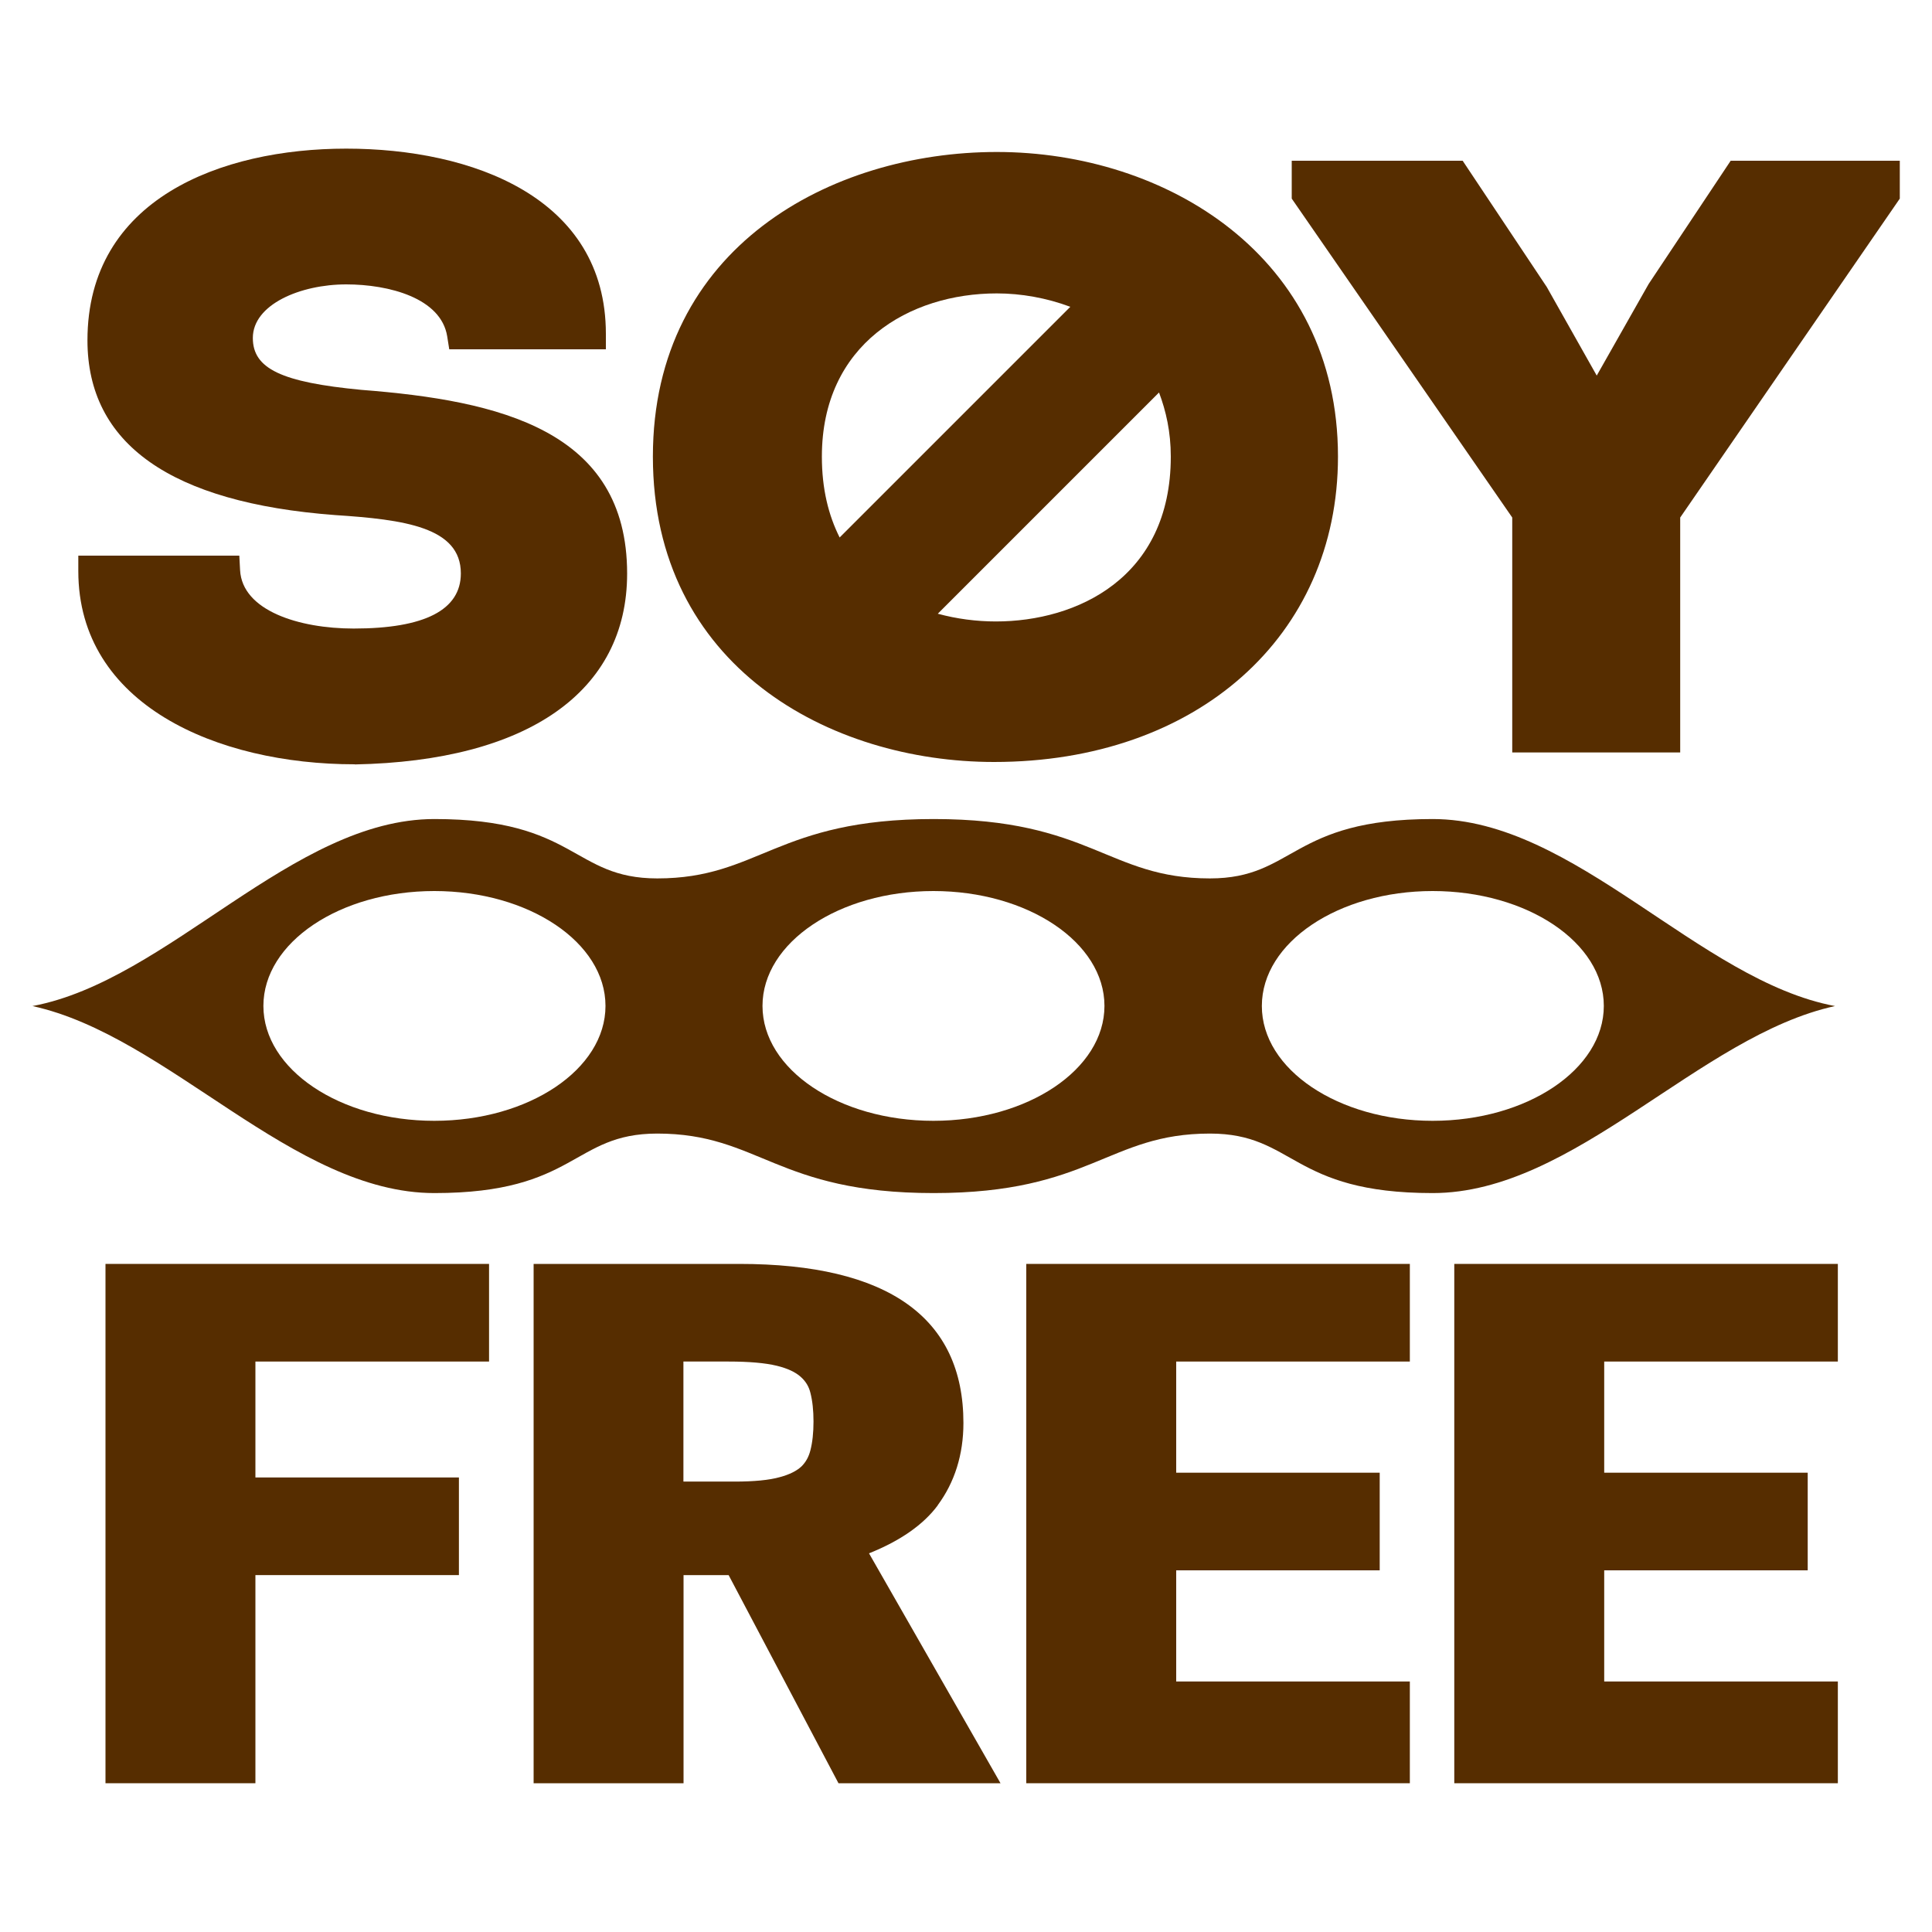 <?xml version="1.0" encoding="UTF-8"?>
<svg id="Layer_1" data-name="Layer 1" xmlns="http://www.w3.org/2000/svg" version="1.1" viewBox="0 0 150 150">
  <defs>
    <style>
      .cls-1 {
        fill: #562d00;
        stroke-width: 0px;
      }
    </style>
  </defs>
  <path class="cls-1" d="M111.23,63.59c-11.03,0-10.7,4.61-17.29,4.61-7.93,0-9.25-4.61-21.45-4.61-12.22,0-13.54,4.61-21.46,4.61-6.6,0-6.26-4.61-17.3-4.61-11.02,0-20.65,12.55-31.21,14.52,10.56,2.31,20.19,14.52,31.21,14.52,11.04,0,10.7-4.62,17.3-4.62,7.92,0,9.24,4.62,21.46,4.62,12.2,0,13.53-4.62,21.45-4.62,6.6,0,6.27,4.62,17.29,4.62,11.04,0,20.67-12.21,31.24-14.52-10.57-1.98-20.2-14.52-31.24-14.52ZM33.72,87.02c-7.32,0-13.27-3.99-13.27-8.92,0-4.93,5.94-8.92,13.27-8.92,7.34,0,13.29,3.99,13.29,8.92,0,4.92-5.95,8.92-13.29,8.92ZM72.47,87.02c-7.33,0-13.27-3.99-13.27-8.92,0-4.93,5.95-8.92,13.27-8.92,7.33,0,13.28,3.99,13.28,8.92,0,4.92-5.95,8.92-13.28,8.92ZM111.23,87.02c-7.32,0-13.27-3.99-13.26-8.92,0-4.93,5.94-8.92,13.26-8.92,7.33,0,13.29,3.99,13.29,8.92,0,4.92-5.96,8.92-13.29,8.92Z"/>
  <path class="cls-1" d="M27.55,59.35c13.43-.26,21.14-5.66,21.14-14.82,0-11.13-9.92-13.43-20.62-14.26-6.23-.59-8.44-1.65-8.44-4.03,0-2.6,3.69-4.16,7.25-4.16,3.32,0,7.36,1.06,7.84,4.03l.16,1.01h12.16s0-1.2,0-1.2c0-10.61-10.41-14.38-20.16-14.38-9.71,0-20.09,3.91-20.09,14.88,0,8.04,6.46,12.61,19.23,13.57,5.34.35,9.76.93,9.76,4.53,0,2.83-2.8,4.28-8.32,4.28-4.27,0-8.65-1.4-8.82-4.53l-.06-1.13H6.08s0,1.2,0,1.2c0,10.37,10.77,15,21.46,15Z"/>
  <path class="cls-1" d="M77.18,59.16c15.72,0,26.7-9.75,26.7-23.71,0-15.53-13.32-23.65-26.49-23.65-12.86,0-26.7,7.4-26.7,23.65,0,16.29,13.73,23.71,26.49,23.71ZM89.99,30.48c.54,1.44.91,3.05.91,4.97,0,9.44-7.32,12.8-13.58,12.8-1.51,0-3.04-.2-4.51-.6l17.17-17.17ZM65.19,41.73c-.86-1.71-1.38-3.76-1.38-6.28,0-8.75,6.82-12.67,13.58-12.67,1.89,0,3.86.35,5.71,1.04l-17.92,17.92Z"/>
  <polygon class="cls-1" points="134.37 12.48 128 22.05 123.97 29.16 120.09 22.28 113.56 12.48 100.29 12.48 100.29 15.42 117.41 40.18 117.41 58.42 130.45 58.42 130.45 40.18 147.5 15.42 147.5 12.48 134.37 12.48"/>
  <polygon class="cls-1" points="8.19 138.45 19.83 138.45 19.83 122.29 35.63 122.29 35.63 114.71 19.83 114.71 19.83 105.71 37.97 105.71 37.97 98.13 8.19 98.13 8.19 138.45"/>
  <path class="cls-1" d="M72.8,116.87c1.32-1.78,2-3.94,2-6.39,0-8.19-5.86-12.35-17.4-12.35h-15.97s0,40.32,0,40.32h11.64s0-16.16,0-16.16h3.5s8.53,16.16,8.53,16.16h12.58s-10.21-17.85-10.21-17.85c2.43-.97,4.23-2.23,5.34-3.73ZM63.16,110.37c0,.86-.08,1.61-.24,2.23-.13.51-.35.91-.69,1.25-.36.34-.92.63-1.67.83-.84.24-2.03.35-3.53.35h-3.97v-9.32h3.52c1.58,0,2.84.11,3.74.33.82.2,1.44.49,1.85.86.39.35.63.75.75,1.24.16.62.24,1.37.24,2.22Z"/>
  <polygon class="cls-1" points="79.68 138.45 109.46 138.45 109.46 130.55 91.32 130.55 91.32 121.92 107.12 121.92 107.12 114.34 91.32 114.34 91.32 105.71 109.46 105.71 109.46 98.13 79.68 98.13 79.68 138.45"/>
  <polygon class="cls-1" points="112.91 138.45 142.69 138.45 142.69 130.55 124.55 130.55 124.55 121.92 140.35 121.92 140.35 114.34 124.55 114.34 124.55 105.71 142.69 105.71 142.69 98.13 112.91 98.13 112.91 138.45"/>
</svg>